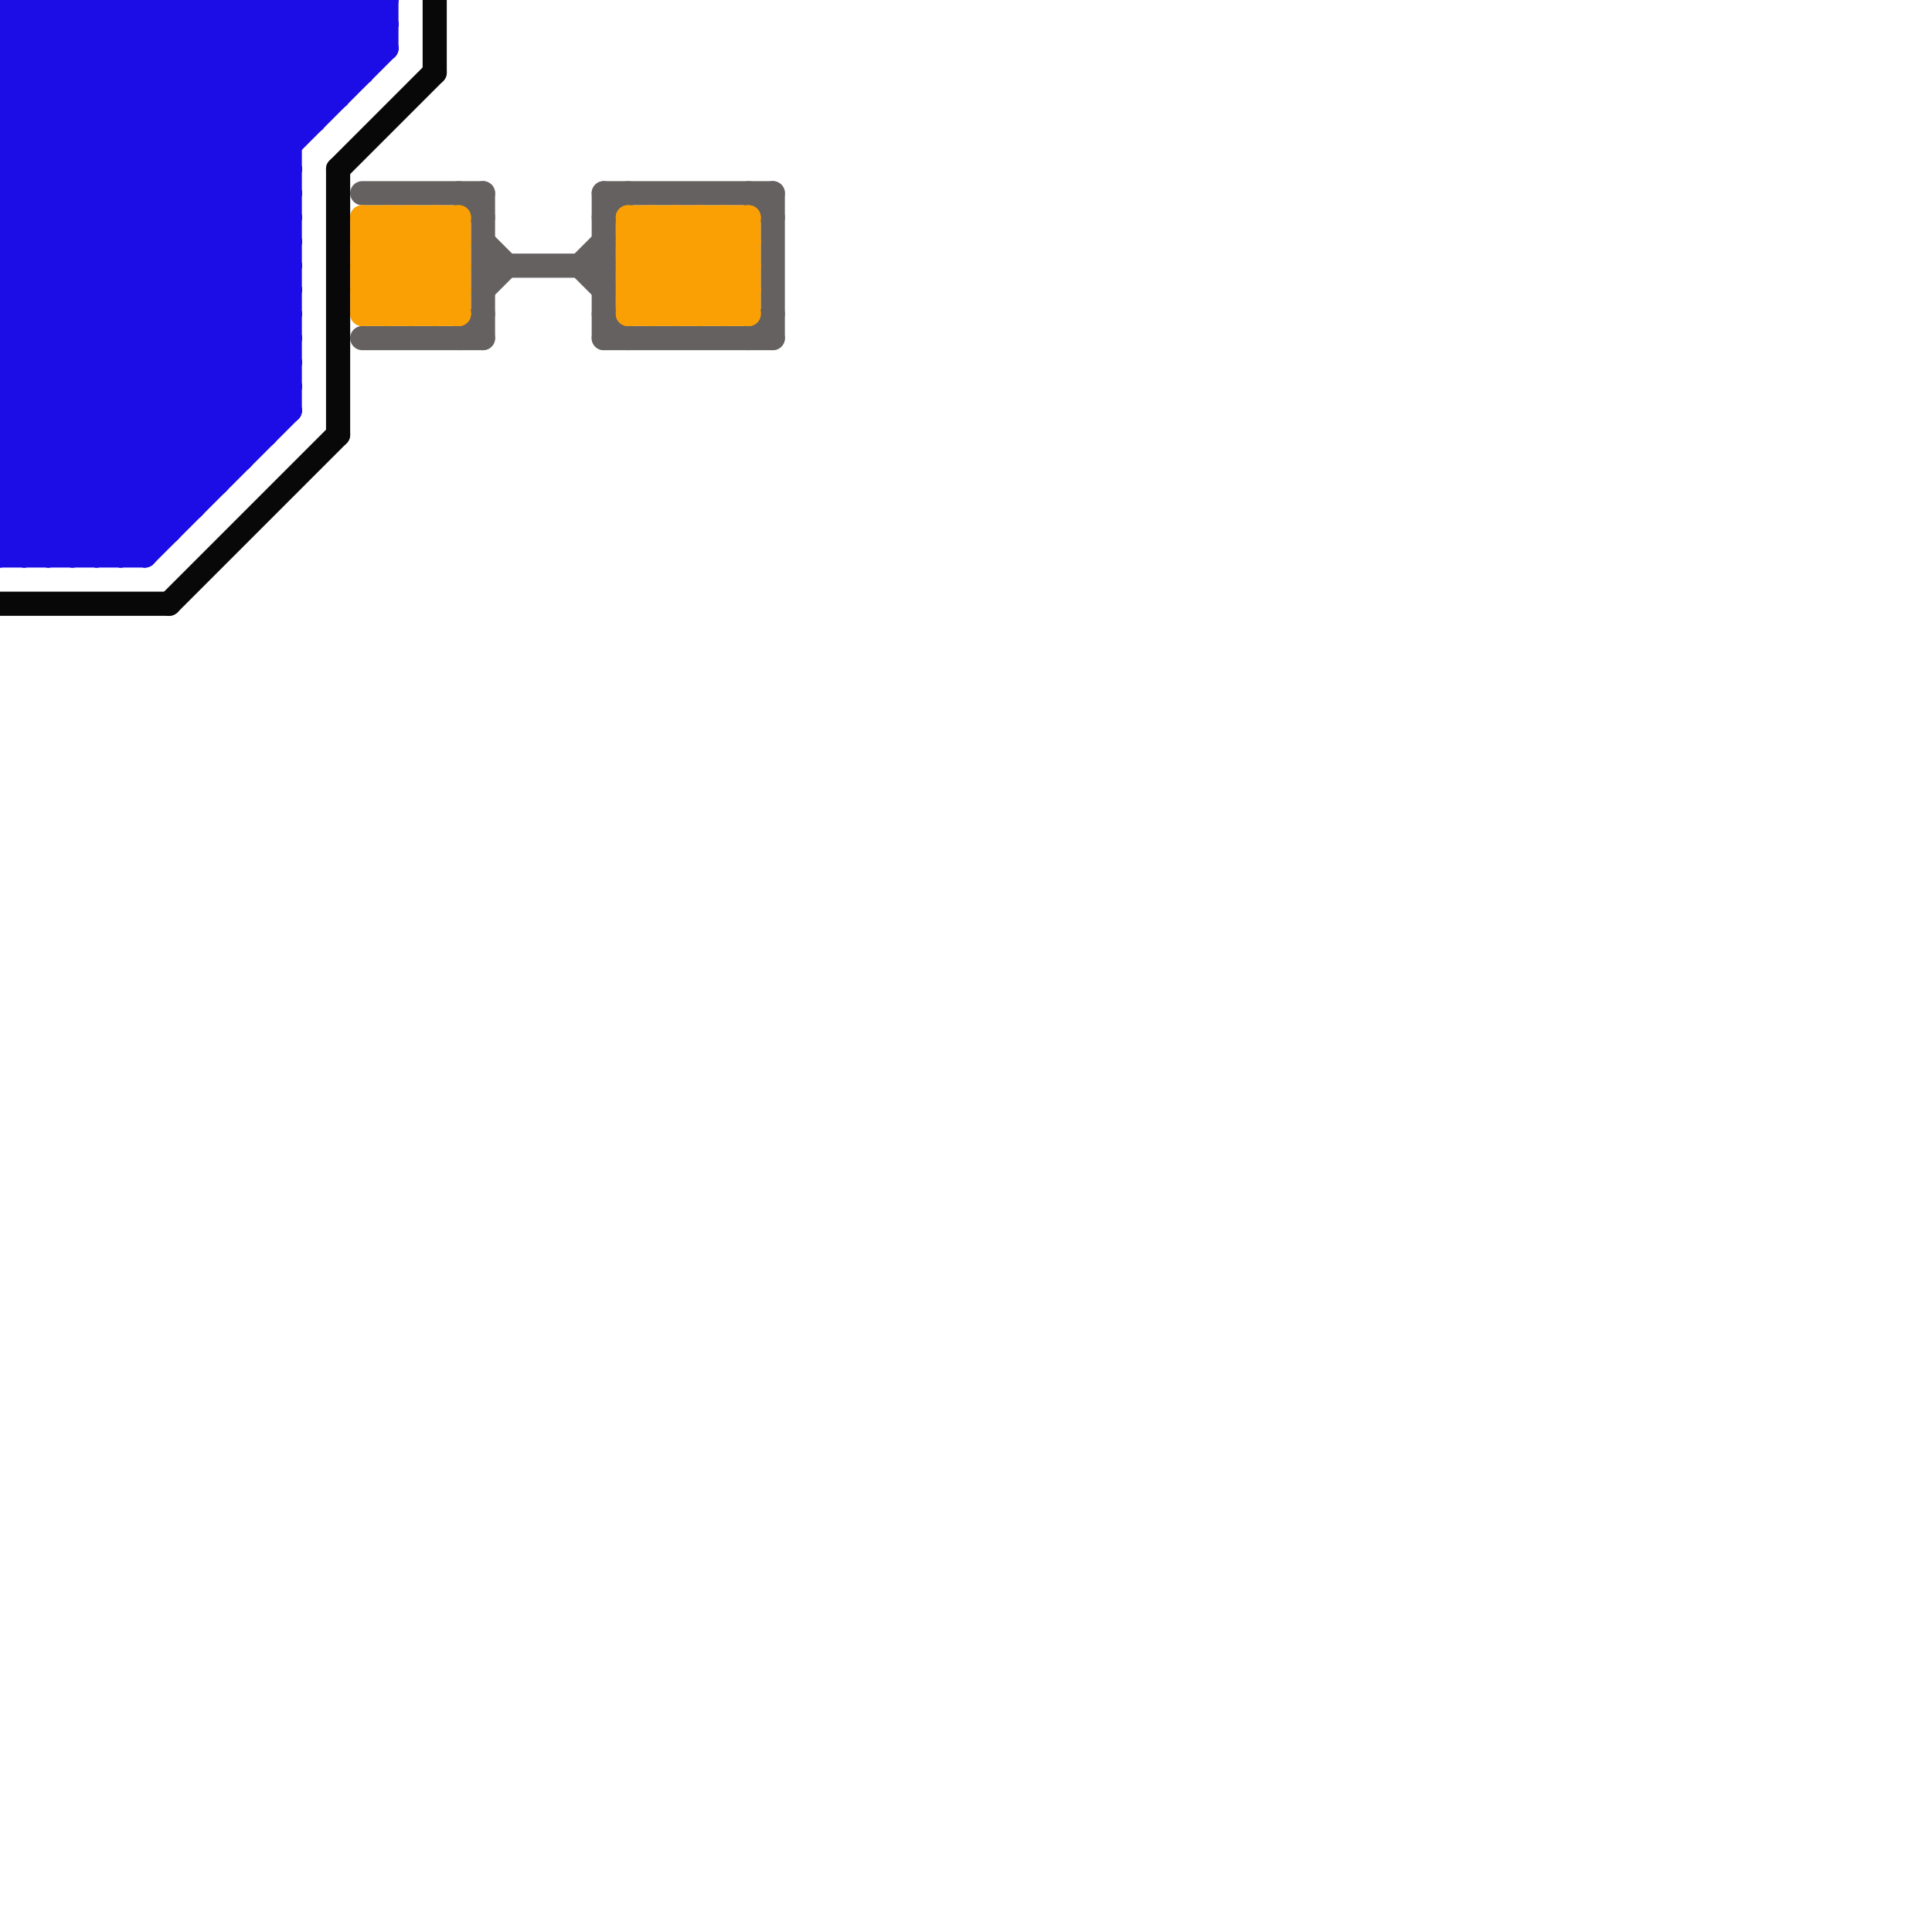 
<svg version="1.1" xmlns="http://www.w3.org/2000/svg" viewBox="0 0 80 80">
<style>line { stroke-width: 1; fill: none; stroke-linecap: round; stroke-linejoin: round; } .c0 { stroke: #656161 } .c1 { stroke: #1c0de7 } .c2 { stroke: #080808 } .c3 { stroke: #faa005 } .w1 { stroke-width: 1; }</style><line class="c0 " x1="20" y1="12" x2="21" y2="11"/><line class="c0 " x1="32" y1="8" x2="32" y2="14"/><line class="c0 " x1="24" y1="11" x2="25" y2="10"/><line class="c0 " x1="25" y1="13" x2="26" y2="14"/><line class="c0 " x1="20" y1="10" x2="21" y2="11"/><line class="c0 " x1="19" y1="14" x2="20" y2="13"/><line class="c0 " x1="25" y1="8" x2="32" y2="8"/><line class="c0 " x1="25" y1="14" x2="32" y2="14"/><line class="c0 " x1="24" y1="11" x2="25" y2="12"/><line class="c0 " x1="25" y1="8" x2="25" y2="14"/><line class="c0 " x1="31" y1="8" x2="32" y2="9"/><line class="c0 " x1="15" y1="8" x2="20" y2="8"/><line class="c0 " x1="15" y1="14" x2="20" y2="14"/><line class="c0 " x1="20" y1="8" x2="20" y2="14"/><line class="c0 " x1="25" y1="9" x2="26" y2="8"/><line class="c0 " x1="31" y1="14" x2="32" y2="13"/><line class="c0 " x1="20" y1="11" x2="25" y2="11"/><line class="c0 " x1="19" y1="8" x2="20" y2="9"/><line class="c1 " x1="0" y1="5" x2="5" y2="0"/><line class="c1 " x1="0" y1="14" x2="14" y2="0"/><line class="c1 " x1="6" y1="0" x2="12" y2="6"/><line class="c1 " x1="0" y1="3" x2="3" y2="0"/><line class="c1 " x1="0" y1="11" x2="9" y2="20"/><line class="c1 " x1="3" y1="0" x2="12" y2="9"/><line class="c1 " x1="7" y1="0" x2="12" y2="5"/><line class="c1 " x1="0" y1="12" x2="12" y2="0"/><line class="c1 " x1="0" y1="22" x2="7" y2="22"/><line class="c1 " x1="2" y1="0" x2="2" y2="23"/><line class="c1 " x1="13" y1="0" x2="15" y2="2"/><line class="c1 " x1="8" y1="0" x2="13" y2="5"/><line class="c1 " x1="0" y1="20" x2="9" y2="20"/><line class="c1 " x1="0" y1="6" x2="6" y2="0"/><line class="c1 " x1="11" y1="0" x2="14" y2="3"/><line class="c1 " x1="0" y1="14" x2="12" y2="14"/><line class="c1 " x1="0" y1="8" x2="10" y2="18"/><line class="c1 " x1="0" y1="17" x2="16" y2="1"/><line class="c1 " x1="0" y1="21" x2="8" y2="21"/><line class="c1 " x1="0" y1="16" x2="6" y2="22"/><line class="c1 " x1="0" y1="1" x2="12" y2="13"/><line class="c1 " x1="0" y1="6" x2="11" y2="17"/><line class="c1 " x1="0" y1="19" x2="12" y2="7"/><line class="c1 " x1="0" y1="15" x2="15" y2="0"/><line class="c1 " x1="0" y1="21" x2="12" y2="9"/><line class="c1 " x1="0" y1="9" x2="9" y2="0"/><line class="c1 " x1="0" y1="6" x2="12" y2="6"/><line class="c1 " x1="0" y1="16" x2="12" y2="16"/><line class="c1 " x1="14" y1="0" x2="16" y2="2"/><line class="c1 " x1="0" y1="2" x2="12" y2="14"/><line class="c1 " x1="0" y1="19" x2="4" y2="23"/><line class="c1 " x1="0" y1="13" x2="8" y2="21"/><line class="c1 " x1="7" y1="0" x2="7" y2="22"/><line class="c1 " x1="11" y1="0" x2="11" y2="18"/><line class="c1 " x1="0" y1="0" x2="0" y2="23"/><line class="c1 " x1="0" y1="7" x2="7" y2="0"/><line class="c1 " x1="1" y1="0" x2="1" y2="23"/><line class="c1 " x1="0" y1="16" x2="16" y2="0"/><line class="c1 " x1="9" y1="0" x2="9" y2="20"/><line class="c1 " x1="0" y1="15" x2="12" y2="15"/><line class="c1 " x1="0" y1="17" x2="12" y2="17"/><line class="c1 " x1="0" y1="7" x2="11" y2="18"/><line class="c1 " x1="10" y1="0" x2="14" y2="4"/><line class="c1 " x1="6" y1="23" x2="12" y2="17"/><line class="c1 " x1="0" y1="12" x2="8" y2="20"/><line class="c1 " x1="5" y1="23" x2="12" y2="16"/><line class="c1 " x1="0" y1="21" x2="2" y2="23"/><line class="c1 " x1="9" y1="0" x2="13" y2="4"/><line class="c1 " x1="0" y1="10" x2="10" y2="0"/><line class="c1 " x1="0" y1="3" x2="15" y2="3"/><line class="c1 " x1="0" y1="1" x2="16" y2="1"/><line class="c1 " x1="3" y1="0" x2="3" y2="23"/><line class="c1 " x1="0" y1="2" x2="2" y2="0"/><line class="c1 " x1="0" y1="10" x2="9" y2="19"/><line class="c1 " x1="0" y1="23" x2="6" y2="23"/><line class="c1 " x1="0" y1="2" x2="16" y2="2"/><line class="c1 " x1="1" y1="0" x2="12" y2="11"/><line class="c1 " x1="15" y1="0" x2="15" y2="3"/><line class="c1 " x1="12" y1="0" x2="15" y2="3"/><line class="c1 " x1="0" y1="18" x2="11" y2="18"/><line class="c1 " x1="5" y1="0" x2="5" y2="23"/><line class="c1 " x1="0" y1="8" x2="12" y2="8"/><line class="c1 " x1="4" y1="23" x2="12" y2="15"/><line class="c1 " x1="4" y1="0" x2="4" y2="23"/><line class="c1 " x1="0" y1="18" x2="5" y2="23"/><line class="c1 " x1="0" y1="4" x2="4" y2="0"/><line class="c1 " x1="0" y1="9" x2="10" y2="19"/><line class="c1 " x1="0" y1="0" x2="12" y2="12"/><line class="c1 " x1="3" y1="23" x2="12" y2="14"/><line class="c1 " x1="0" y1="4" x2="14" y2="4"/><line class="c1 " x1="0" y1="4" x2="12" y2="16"/><line class="c1 " x1="0" y1="19" x2="10" y2="19"/><line class="c1 " x1="0" y1="7" x2="12" y2="7"/><line class="c1 " x1="0" y1="9" x2="12" y2="9"/><line class="c1 " x1="0" y1="5" x2="13" y2="5"/><line class="c1 " x1="0" y1="11" x2="12" y2="11"/><line class="c1 " x1="0" y1="13" x2="12" y2="13"/><line class="c1 " x1="0" y1="18" x2="16" y2="2"/><line class="c1 " x1="0" y1="1" x2="1" y2="0"/><line class="c1 " x1="0" y1="17" x2="6" y2="23"/><line class="c1 " x1="15" y1="0" x2="16" y2="1"/><line class="c1 " x1="5" y1="0" x2="12" y2="7"/><line class="c1 " x1="0" y1="20" x2="12" y2="8"/><line class="c1 " x1="0" y1="22" x2="12" y2="10"/><line class="c1 " x1="0" y1="20" x2="3" y2="23"/><line class="c1 " x1="1" y1="23" x2="12" y2="12"/><line class="c1 " x1="0" y1="3" x2="12" y2="15"/><line class="c1 " x1="2" y1="0" x2="12" y2="10"/><line class="c1 " x1="0" y1="5" x2="12" y2="17"/><line class="c1 " x1="14" y1="0" x2="14" y2="4"/><line class="c1 " x1="0" y1="8" x2="8" y2="0"/><line class="c1 " x1="0" y1="23" x2="12" y2="11"/><line class="c1 " x1="0" y1="15" x2="7" y2="22"/><line class="c1 " x1="4" y1="0" x2="12" y2="8"/><line class="c1 " x1="6" y1="0" x2="6" y2="23"/><line class="c1 " x1="0" y1="10" x2="12" y2="10"/><line class="c1 " x1="0" y1="14" x2="7" y2="21"/><line class="c1 " x1="0" y1="12" x2="12" y2="12"/><line class="c1 " x1="0" y1="0" x2="16" y2="0"/><line class="c1 " x1="10" y1="0" x2="10" y2="19"/><line class="c1 " x1="16" y1="0" x2="16" y2="2"/><line class="c1 " x1="0" y1="13" x2="13" y2="0"/><line class="c1 " x1="2" y1="23" x2="12" y2="13"/><line class="c1 " x1="13" y1="0" x2="13" y2="5"/><line class="c1 " x1="8" y1="0" x2="8" y2="21"/><line class="c1 " x1="0" y1="11" x2="11" y2="0"/><line class="c1 " x1="0" y1="22" x2="1" y2="23"/><line class="c1 " x1="12" y1="0" x2="12" y2="17"/><line class="c2 " x1="18" y1="0" x2="18" y2="3"/><line class="c2 " x1="14" y1="7" x2="18" y2="3"/><line class="c2 " x1="0" y1="25" x2="7" y2="25"/><line class="c2 " x1="14" y1="7" x2="14" y2="18"/><line class="c2 " x1="7" y1="25" x2="14" y2="18"/><line class="c3 " x1="29" y1="13" x2="31" y2="11"/><line class="c3 " x1="30" y1="9" x2="30" y2="13"/><line class="c3 " x1="15" y1="9" x2="15" y2="13"/><line class="c3 " x1="15" y1="11" x2="17" y2="9"/><line class="c3 " x1="26" y1="11" x2="28" y2="13"/><line class="c3 " x1="26" y1="12" x2="27" y2="13"/><line class="c3 " x1="27" y1="9" x2="27" y2="13"/><line class="c3 " x1="15" y1="12" x2="18" y2="9"/><line class="c3 " x1="16" y1="9" x2="19" y2="12"/><line class="c3 " x1="26" y1="9" x2="26" y2="13"/><line class="c3 " x1="15" y1="10" x2="18" y2="13"/><line class="c3 " x1="15" y1="13" x2="19" y2="9"/><line class="c3 " x1="15" y1="9" x2="19" y2="13"/><line class="c3 " x1="26" y1="9" x2="31" y2="9"/><line class="c3 " x1="28" y1="9" x2="31" y2="12"/><line class="c3 " x1="26" y1="11" x2="31" y2="11"/><line class="c3 " x1="16" y1="9" x2="16" y2="13"/><line class="c3 " x1="16" y1="13" x2="19" y2="10"/><line class="c3 " x1="26" y1="11" x2="28" y2="9"/><line class="c3 " x1="17" y1="9" x2="19" y2="11"/><line class="c3 " x1="28" y1="9" x2="28" y2="13"/><line class="c3 " x1="27" y1="9" x2="31" y2="13"/><line class="c3 " x1="28" y1="13" x2="31" y2="10"/><line class="c3 " x1="26" y1="9" x2="30" y2="13"/><line class="c3 " x1="15" y1="10" x2="16" y2="9"/><line class="c3 " x1="15" y1="11" x2="19" y2="11"/><line class="c3 " x1="18" y1="9" x2="18" y2="13"/><line class="c3 " x1="27" y1="13" x2="31" y2="9"/><line class="c3 " x1="29" y1="9" x2="31" y2="11"/><line class="c3 " x1="26" y1="10" x2="29" y2="13"/><line class="c3 " x1="26" y1="12" x2="29" y2="9"/><line class="c3 " x1="26" y1="13" x2="30" y2="9"/><line class="c3 " x1="26" y1="10" x2="31" y2="10"/><line class="c3 " x1="15" y1="9" x2="19" y2="9"/><line class="c3 " x1="26" y1="12" x2="31" y2="12"/><line class="c3 " x1="30" y1="9" x2="31" y2="10"/><line class="c3 " x1="17" y1="9" x2="17" y2="13"/><line class="c3 " x1="15" y1="12" x2="19" y2="12"/><line class="c3 " x1="26" y1="13" x2="31" y2="13"/><line class="c3 " x1="15" y1="11" x2="17" y2="13"/><line class="c3 " x1="29" y1="9" x2="29" y2="13"/><line class="c3 " x1="26" y1="10" x2="27" y2="9"/><line class="c3 " x1="30" y1="13" x2="31" y2="12"/><line class="c3 " x1="15" y1="10" x2="19" y2="10"/><line class="c3 " x1="19" y1="9" x2="19" y2="13"/><line class="c3 " x1="17" y1="13" x2="19" y2="11"/><line class="c3 " x1="15" y1="12" x2="16" y2="13"/><line class="c3 " x1="31" y1="9" x2="31" y2="13"/><line class="c3 " x1="18" y1="13" x2="19" y2="12"/><line class="c3 " x1="15" y1="13" x2="19" y2="13"/><line class="c3 " x1="18" y1="9" x2="19" y2="10"/>


</svg>

